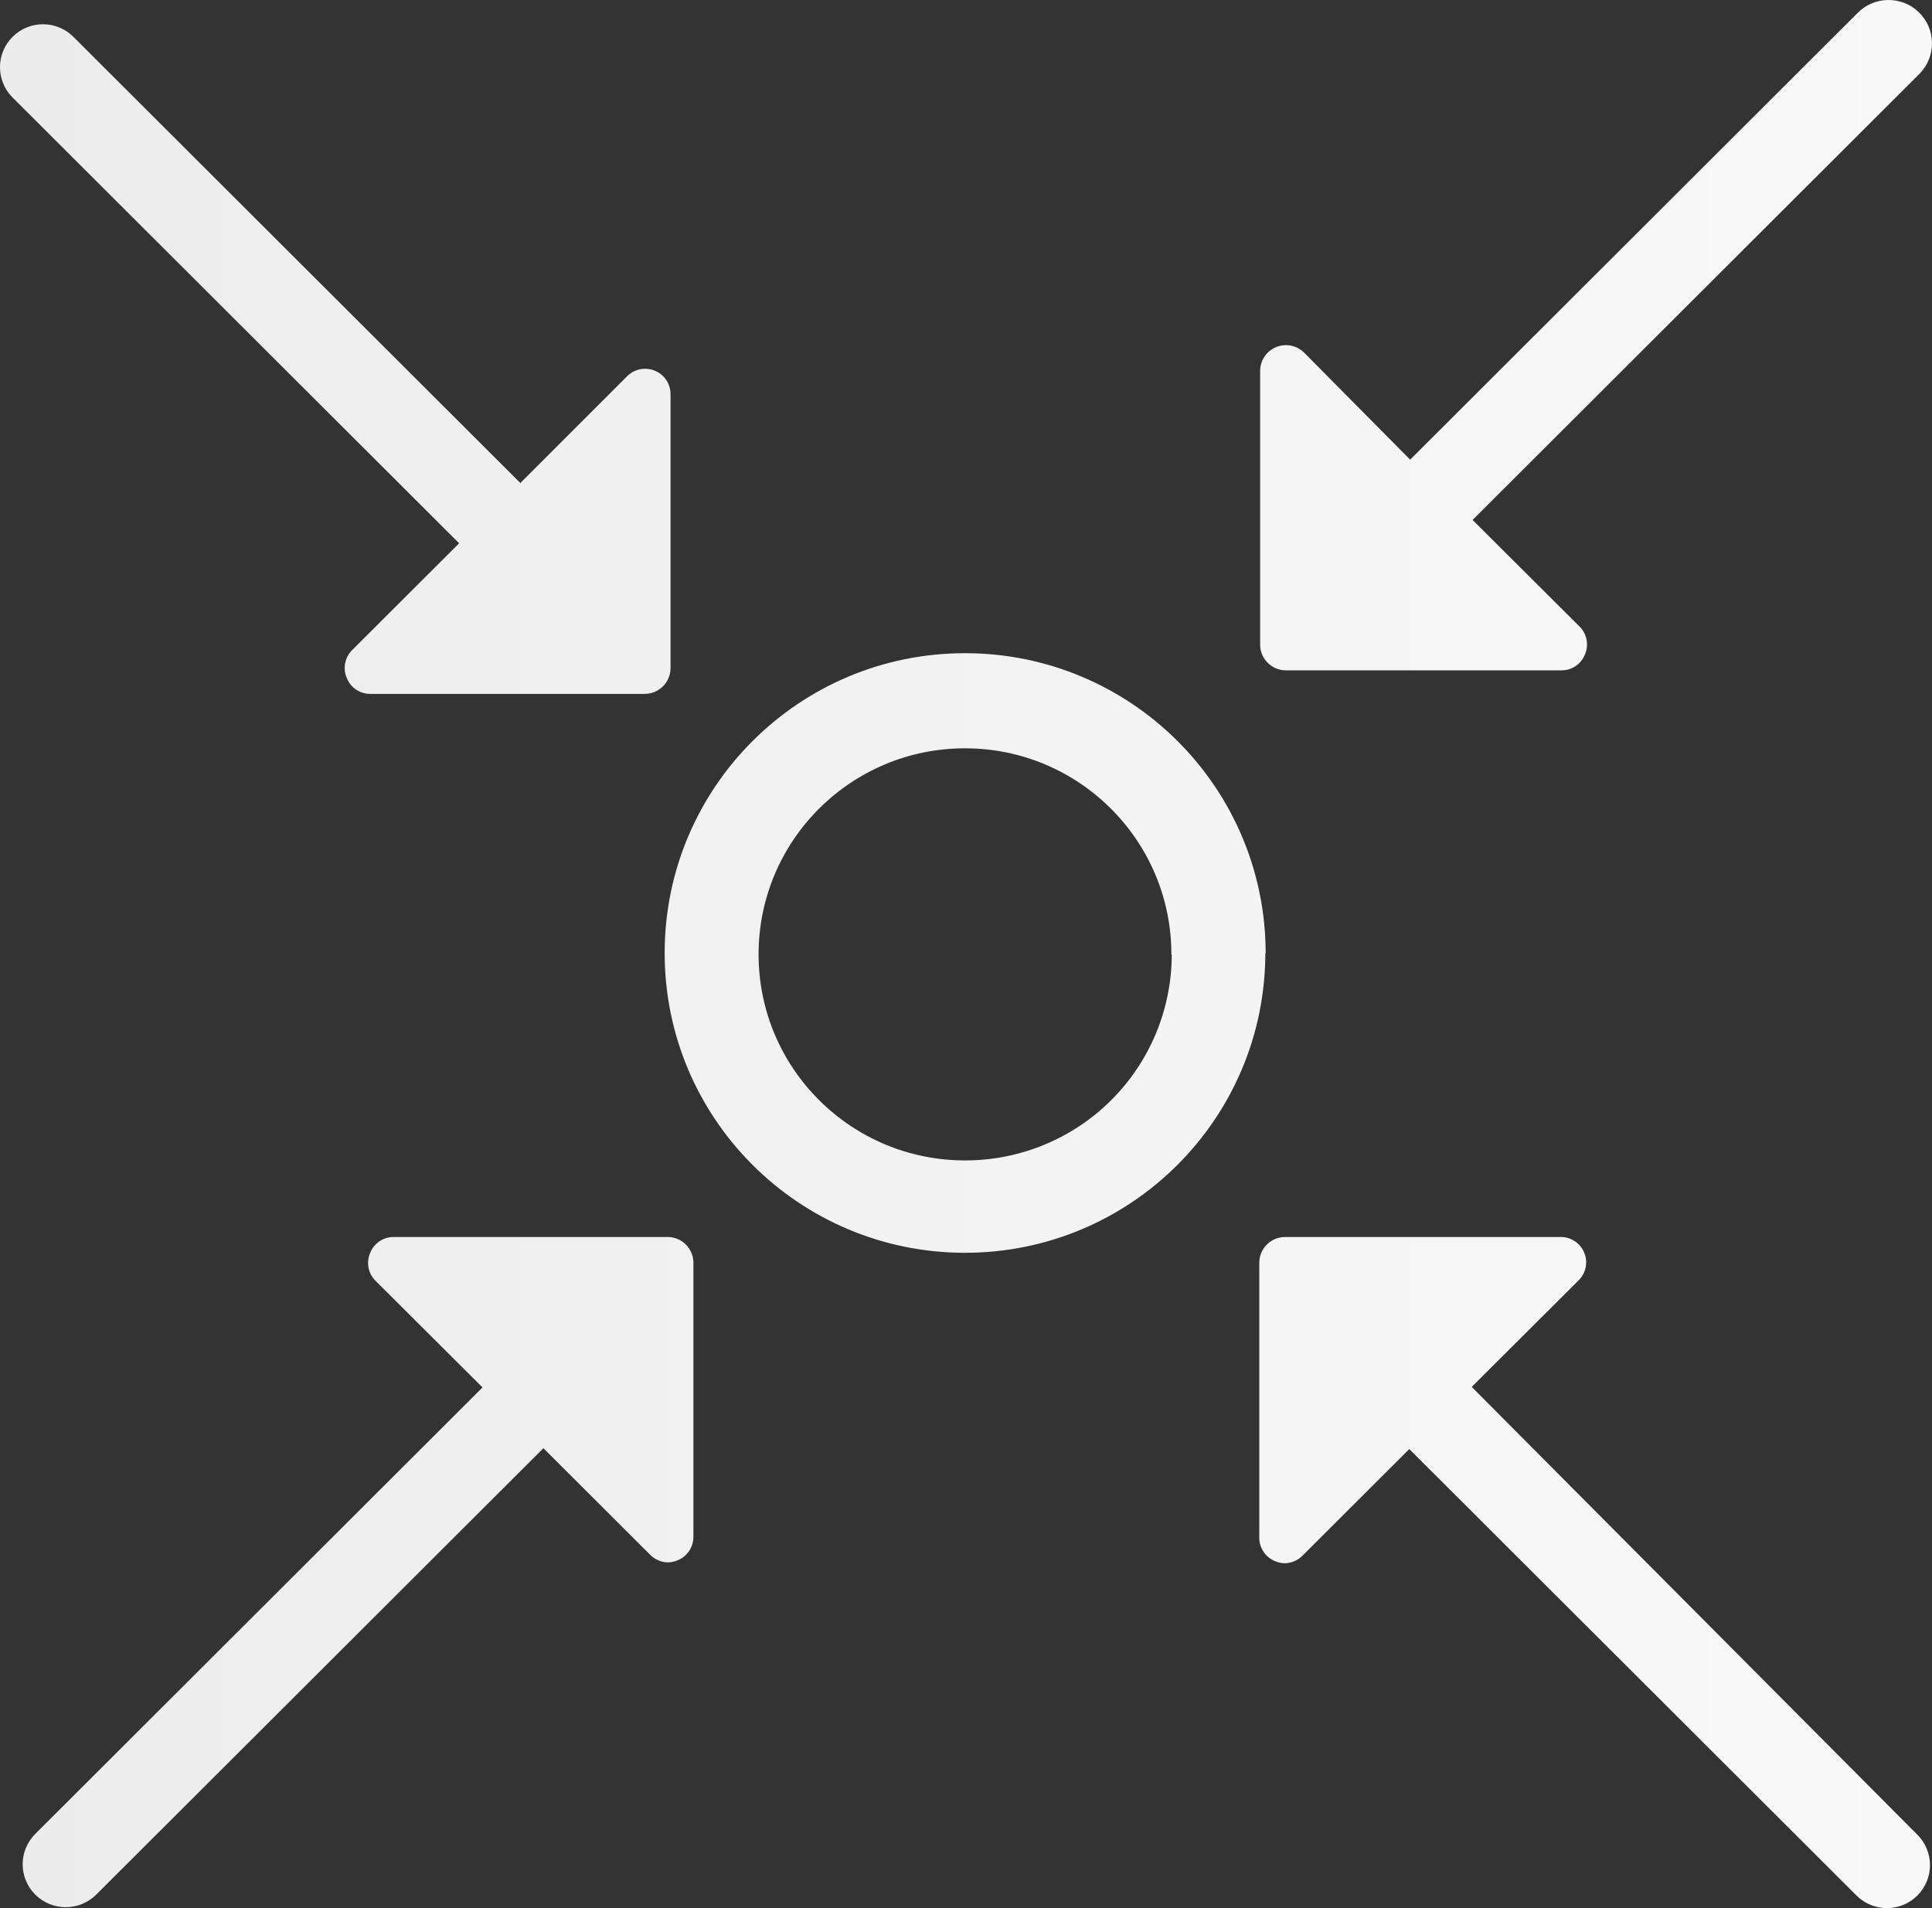 <svg width="81" height="80" viewBox="0 0 81 80" fill="none" xmlns="http://www.w3.org/2000/svg">
<rect x="0" y="0" width="81" height="80" fill="#333333" stroke="none"/>
<path fill-rule="evenodd" clip-rule="evenodd" d="M53.914 28.106H65.452C65.89 28.113 66.286 27.849 66.448 27.443C66.624 27.04 66.532 26.57 66.217 26.263L61.739 21.799L80.488 3.081C81.187 2.359 81.168 1.209 80.445 0.511C79.722 -0.187 78.569 -0.168 77.87 0.554L59.121 19.272L54.678 14.787C54.369 14.479 53.904 14.386 53.5 14.553C53.096 14.72 52.833 15.114 52.832 15.55V27.069C52.856 27.648 53.333 28.106 53.914 28.106ZM0.499 4.06L19.249 22.778L14.771 27.249C14.455 27.556 14.363 28.026 14.54 28.43C14.701 28.835 15.098 29.099 15.535 29.092H27.03C27.627 29.092 28.112 28.608 28.112 28.012V16.529C28.116 16.103 27.863 15.716 27.47 15.55C27.066 15.374 26.595 15.466 26.287 15.78L21.816 20.251L3.066 1.533C2.364 0.844 1.238 0.845 0.537 1.535C-0.164 2.225 -0.181 3.349 0.499 4.06ZM16.516 51.863H28.018C28.59 51.878 29.052 52.336 29.071 52.907V64.426C29.076 64.862 28.812 65.256 28.407 65.419C28.273 65.475 28.128 65.505 27.982 65.506C27.71 65.495 27.452 65.382 27.261 65.189L22.782 60.718L4.033 79.436C3.327 80.137 2.186 80.137 1.48 79.436C1.141 79.099 0.95 78.64 0.95 78.162C0.95 77.684 1.141 77.225 1.48 76.888L20.23 58.17L15.751 53.706C15.436 53.399 15.344 52.929 15.521 52.525C15.682 52.12 16.078 51.856 16.516 51.863ZM66.181 53.684L61.702 58.148L80.387 76.924C81.092 77.627 81.092 78.768 80.387 79.472C79.682 80.176 78.539 80.176 77.834 79.472L59.085 60.754L54.606 65.225C54.415 65.418 54.157 65.531 53.885 65.542C53.739 65.541 53.594 65.512 53.46 65.455C53.055 65.292 52.791 64.898 52.796 64.462V52.943C52.796 52.347 53.281 51.863 53.878 51.863H65.416C65.848 51.853 66.243 52.107 66.412 52.504C66.588 52.907 66.496 53.377 66.181 53.684ZM53.049 39.97C53.041 46.912 47.397 52.533 40.443 52.525C33.489 52.517 27.858 46.883 27.866 39.941C27.874 32.999 33.518 27.378 40.472 27.386C47.431 27.394 53.067 33.03 53.063 39.977L53.049 39.97ZM40.458 31.374C45.237 31.374 49.111 35.242 49.111 40.013L49.126 40.02C49.124 42.313 48.209 44.511 46.584 46.13C44.958 47.749 42.754 48.656 40.458 48.652C35.678 48.652 31.804 44.784 31.804 40.013C31.804 35.242 35.678 31.374 40.458 31.374Z" fill="url(#paint0_linear)"/>
<defs>
<linearGradient id="paint0_linear" x1="-0.013" y1="79.966" x2="80.964" y2="79.966" gradientUnits="userSpaceOnUse">
<stop stop-color="#ececec"/>
<stop offset="1" stop-color="#f9f9f9"/>
</linearGradient>
</defs>
</svg>
